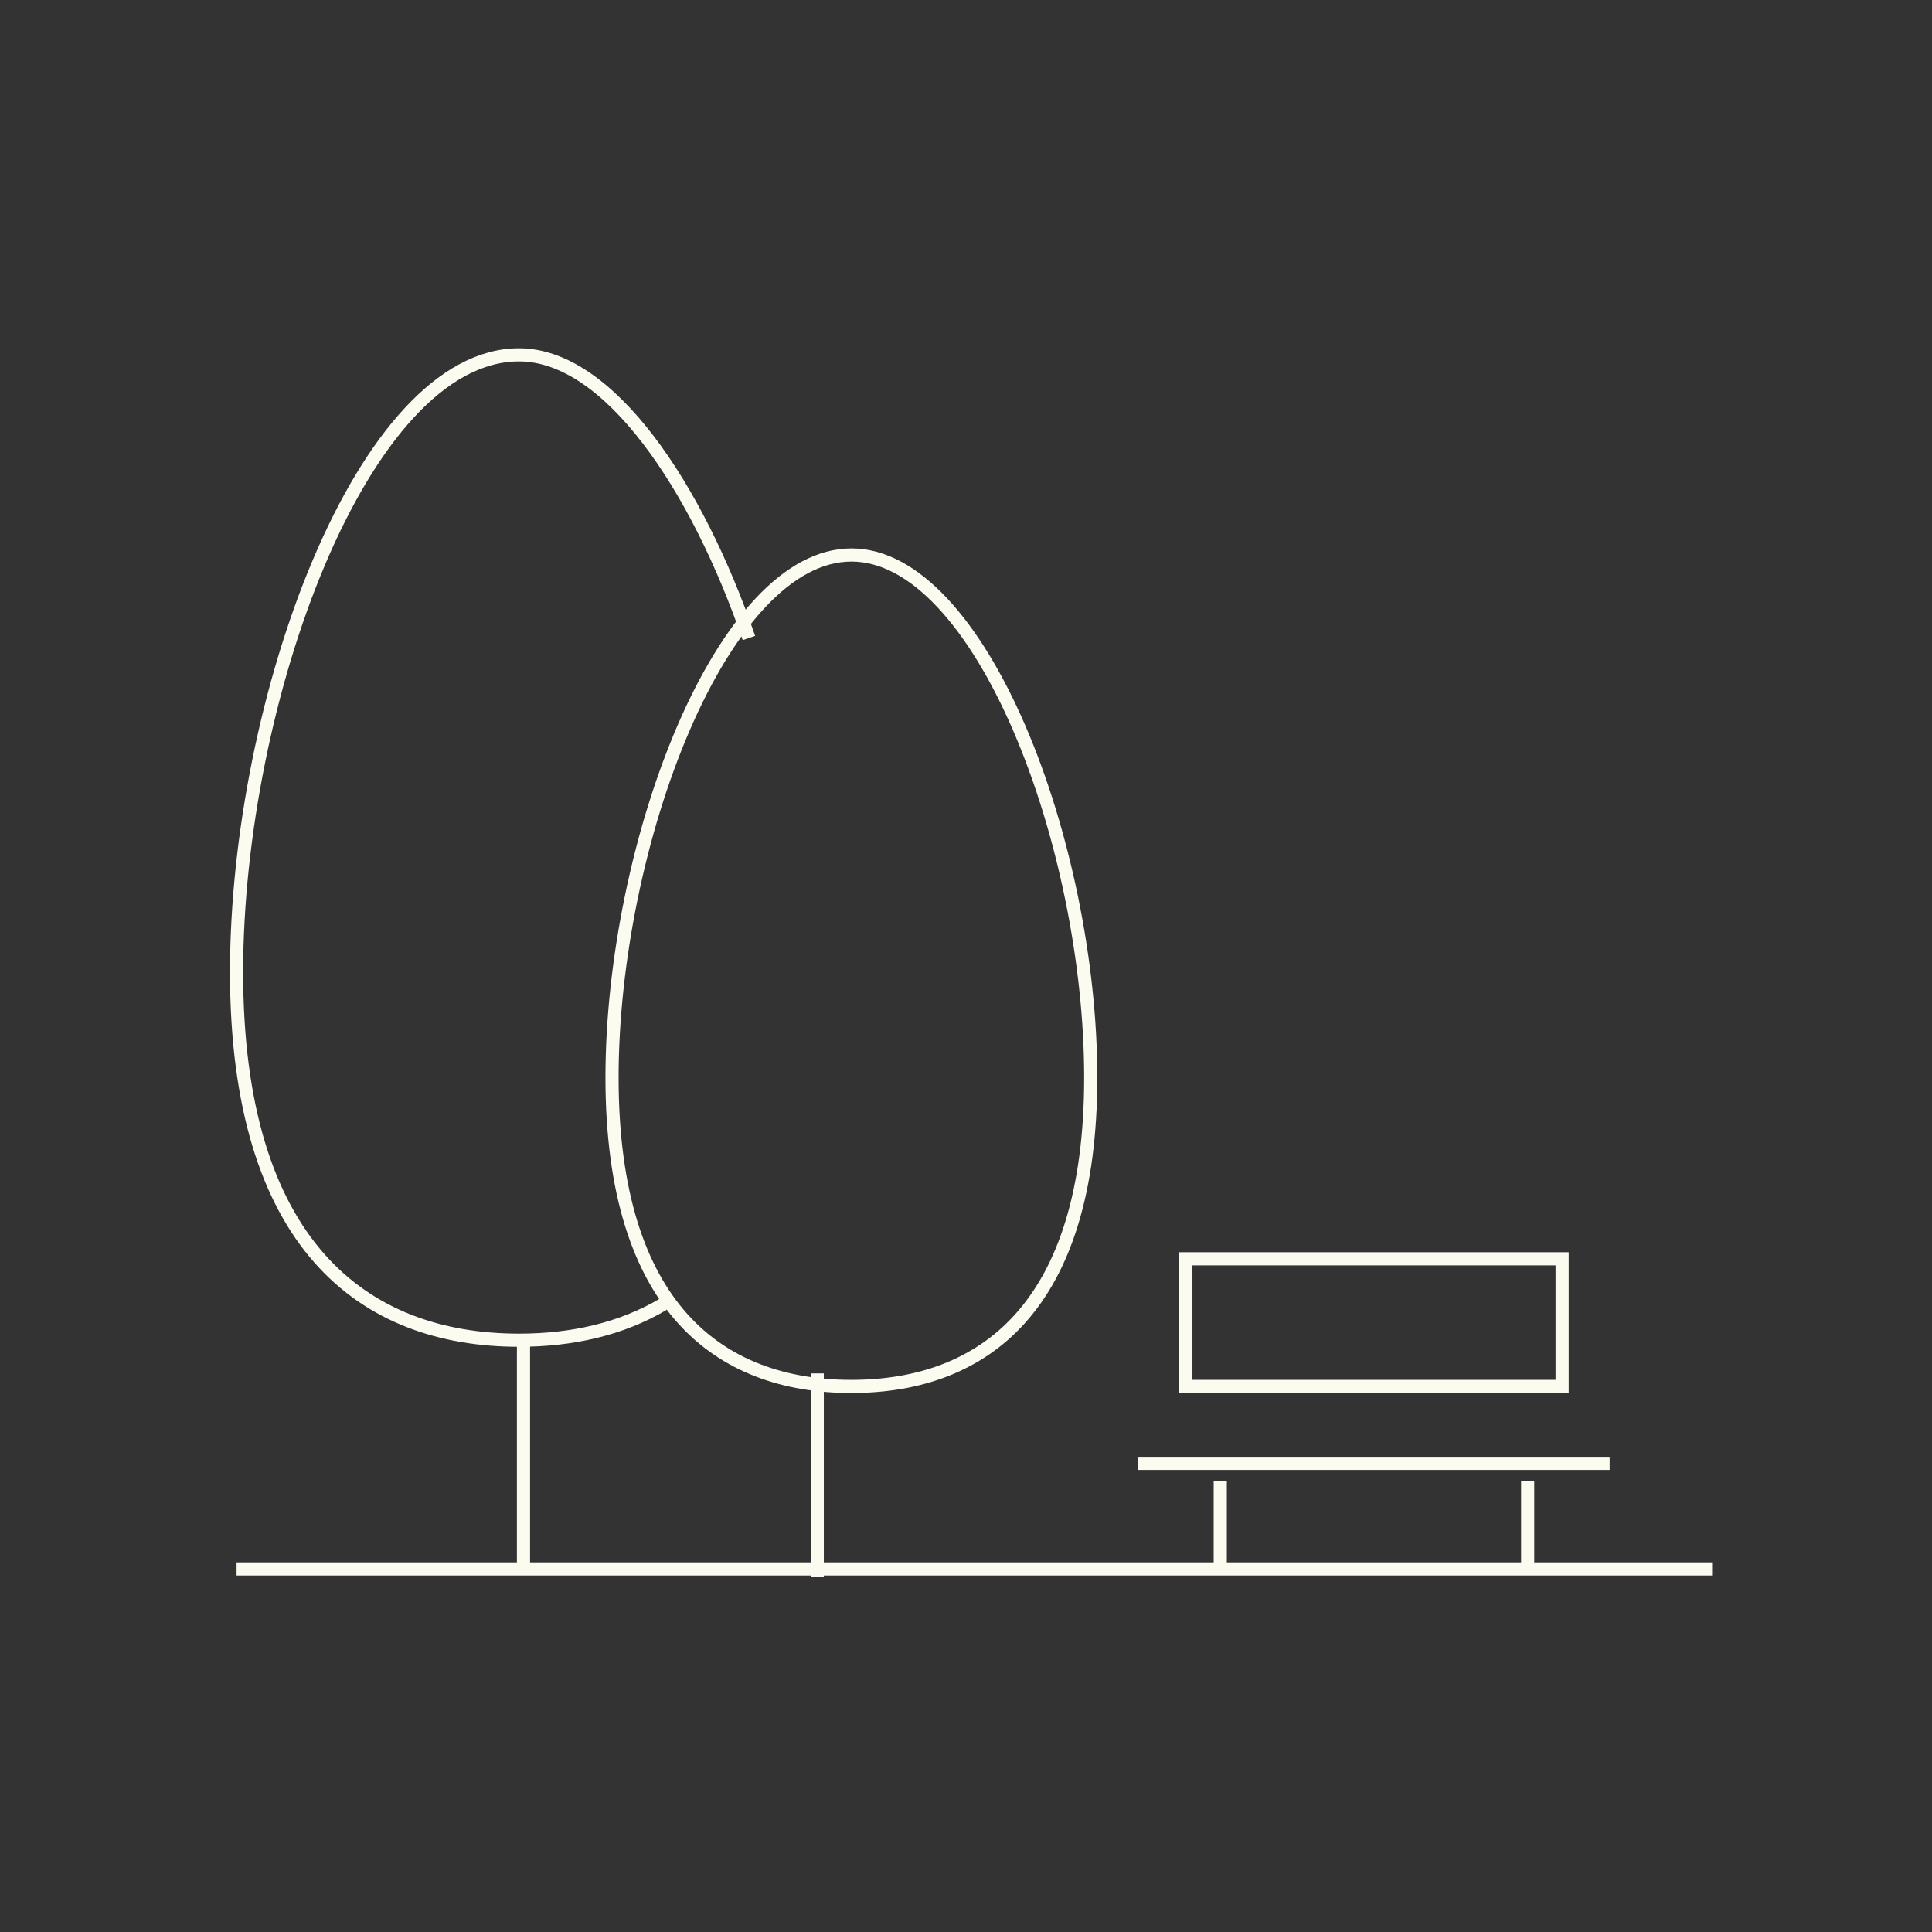<svg width="147" height="147" viewBox="0 0 147 147" fill="none" xmlns="http://www.w3.org/2000/svg">
<rect x="0" y="0" width="147" height="147" fill="#333333" stroke="none"/>
<path d="M50.485 99.225C47.269 101.136 43.508 101.973 39.49 101.973C27.622 101.973 18 94.669 18 73.966C18 53.263 27.622 27 39.49 27C46.365 27 53.049 37.105 56.982 48.544" stroke="#FCFBF0"/>
<path d="M64.779 42.227C67.171 42.227 69.509 43.53 71.697 45.864C73.883 48.195 75.871 51.507 77.551 55.399C80.91 63.182 82.99 73.179 82.99 81.984C82.99 90.785 80.912 96.648 77.638 100.307C74.37 103.958 69.844 105.49 64.779 105.49C59.714 105.49 55.188 103.958 51.921 100.307C48.646 96.648 46.568 90.785 46.567 81.984C46.567 73.179 48.648 63.182 52.007 55.399C53.687 51.507 55.675 48.195 57.86 45.864C60.049 43.53 62.388 42.227 64.779 42.227Z" stroke="#FCFBF0"/>
<line x1="62.182" y1="104.5" x2="62.182" y2="120" stroke="#FCFBF0"/>
<path d="M92.846 112.683V119.377" stroke="#FCFBF0"/>
<path d="M116.235 112.683V119.377" stroke="#FCFBF0"/>
<path d="M39.83 101.903V119.307" stroke="#FCFBF0"/>
<path d="M18 119.377H130.269" stroke="#FCFBF0"/>
<path d="M86.609 111.344H122.473" stroke="#FCFBF0"/>
<rect x="90.229" y="95.779" width="28.627" height="9.71" stroke="#FCFBF0"/>
</svg>
